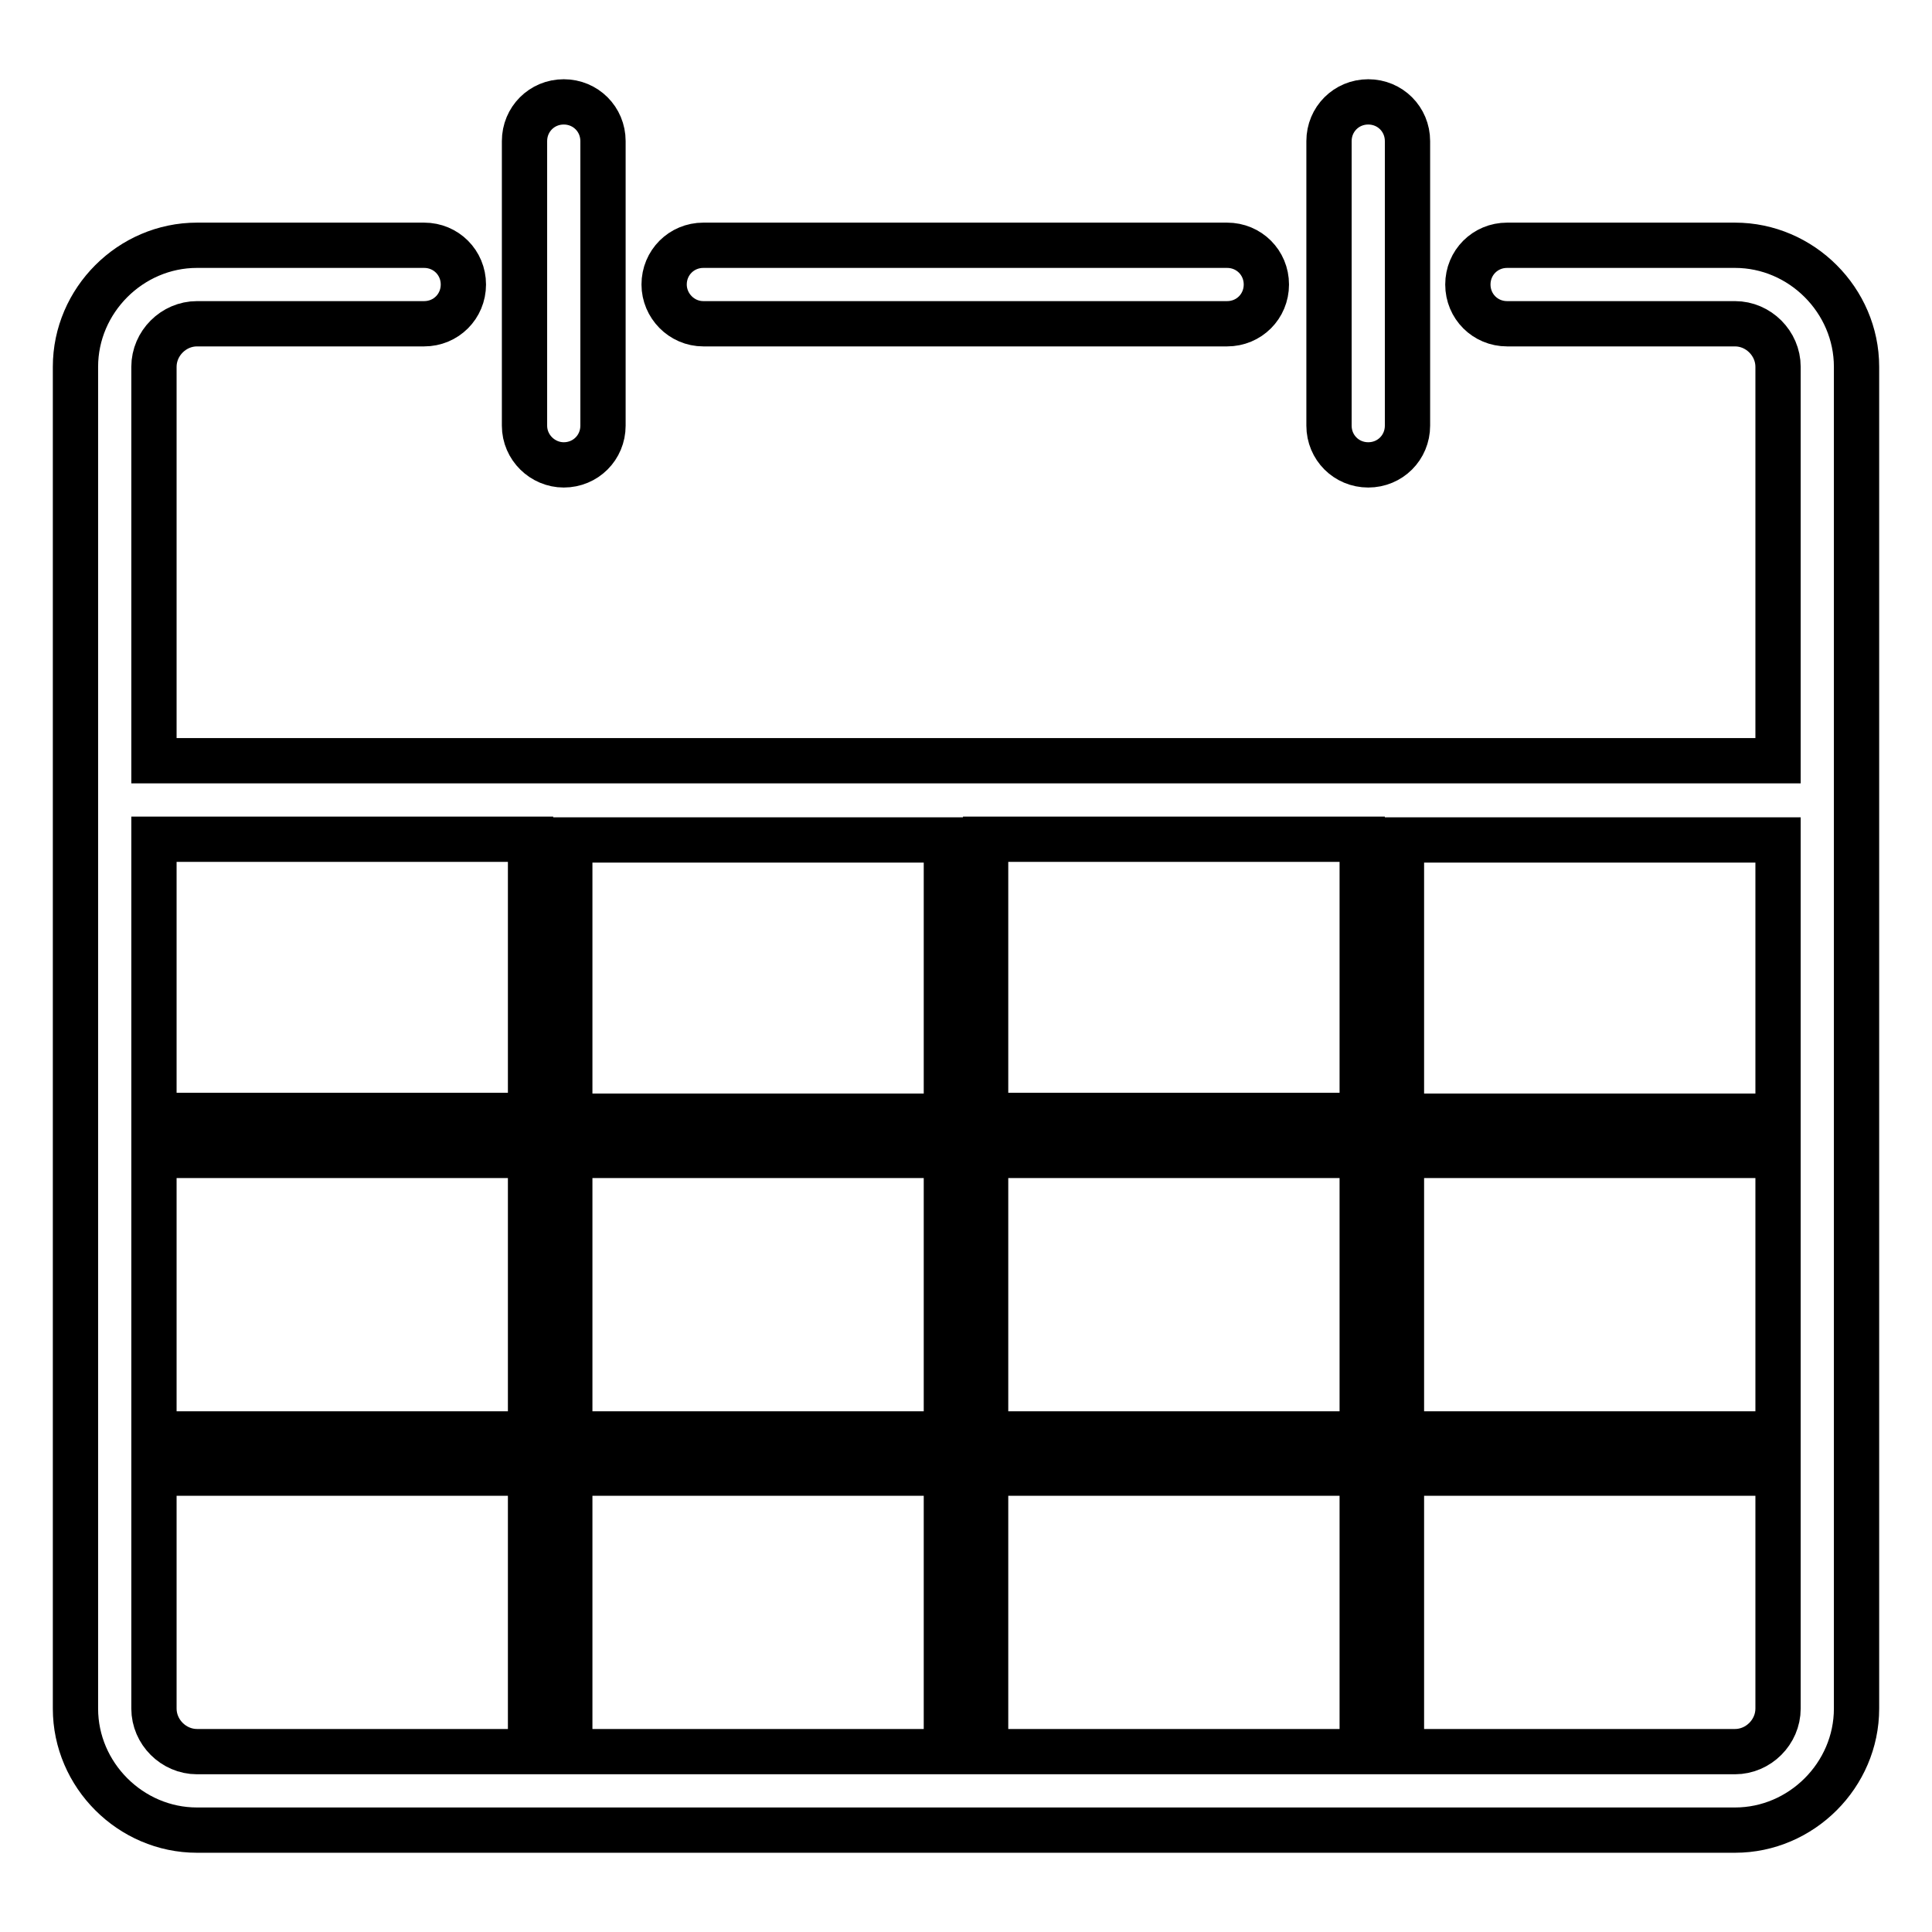 <?xml version="1.0" encoding="utf-8"?>
<!-- Svg Vector Icons : http://www.onlinewebfonts.com/icon -->
<!DOCTYPE svg PUBLIC "-//W3C//DTD SVG 1.1//EN" "http://www.w3.org/Graphics/SVG/1.1/DTD/svg11.dtd">
<svg version="1.1" xmlns="http://www.w3.org/2000/svg" xmlns:xlink="http://www.w3.org/1999/xlink" x="0px" y="0px" viewBox="0 0 256 256" enable-background="new 0 0 256 256" xml:space="preserve">
<g> <path stroke-width="6" fill-opacity="0" stroke="#000000"  d="M74.7,61.6c2.9,0,5.2-2.3,5.2-5.2V18.7c0-2.9-2.3-5.2-5.2-5.2s-5.2,2.3-5.2,5.2v37.7 C69.5,59.3,71.9,61.6,74.7,61.6z M181.3,61.6c2.9,0,5.2-2.3,5.2-5.2V18.7c0-2.9-2.3-5.2-5.2-5.2c-2.9,0-5.2,2.3-5.2,5.2v37.7 C176.1,59.3,178.4,61.6,181.3,61.6z M229.9,32.5h-30.2c-2.9,0-5.2,2.3-5.2,5.2c0,2.9,2.3,5.2,5.2,5.2h30.2c3.1,0,5.7,2.6,5.7,5.7 v52.2H20.4V48.6c0-3.1,2.6-5.7,5.7-5.7h30.1c2.9,0,5.2-2.3,5.2-5.2c0-2.9-2.3-5.2-5.2-5.2H26.1c-8.8,0-16.1,7.3-16.1,16.1v177.8 c0,8.8,7.3,16.1,16.1,16.1h203.8c8.8,0,16.1-7.3,16.1-16.1V48.6C246,39.8,238.7,32.5,229.9,32.5z M20.4,153.1h49.9V190H20.4V153.1z  M75.5,153.1h49.9V190H75.5V153.1z M125.4,147.9H75.5v-36.6h49.9V147.9L125.4,147.9z M130.6,111.2h49.9v36.6h-49.9V111.2z  M125.4,195.2v36.9H75.5v-36.9H125.4z M130.6,195.2h49.9v36.9h-49.9V195.2z M130.6,190v-36.9h49.9V190H130.6z M185.7,153.1h49.9 V190h-49.9V153.1z M235.6,147.9h-49.9v-36.6h49.9V147.9L235.6,147.9z M70.3,111.2v36.6H20.4v-36.6H70.3z M20.4,226.4v-31.2h49.9 v36.9H26.1C23,232.1,20.4,229.5,20.4,226.4z M229.9,232.1h-44.2v-36.9h49.9v31.2C235.6,229.5,233,232.1,229.9,232.1L229.9,232.1z  M93.2,42.9h69.4c2.9,0,5.2-2.3,5.2-5.2c0-2.9-2.3-5.2-5.2-5.2H93.2c-2.9,0-5.2,2.3-5.2,5.2C88,40.5,90.3,42.9,93.2,42.9z"/></g>
</svg>